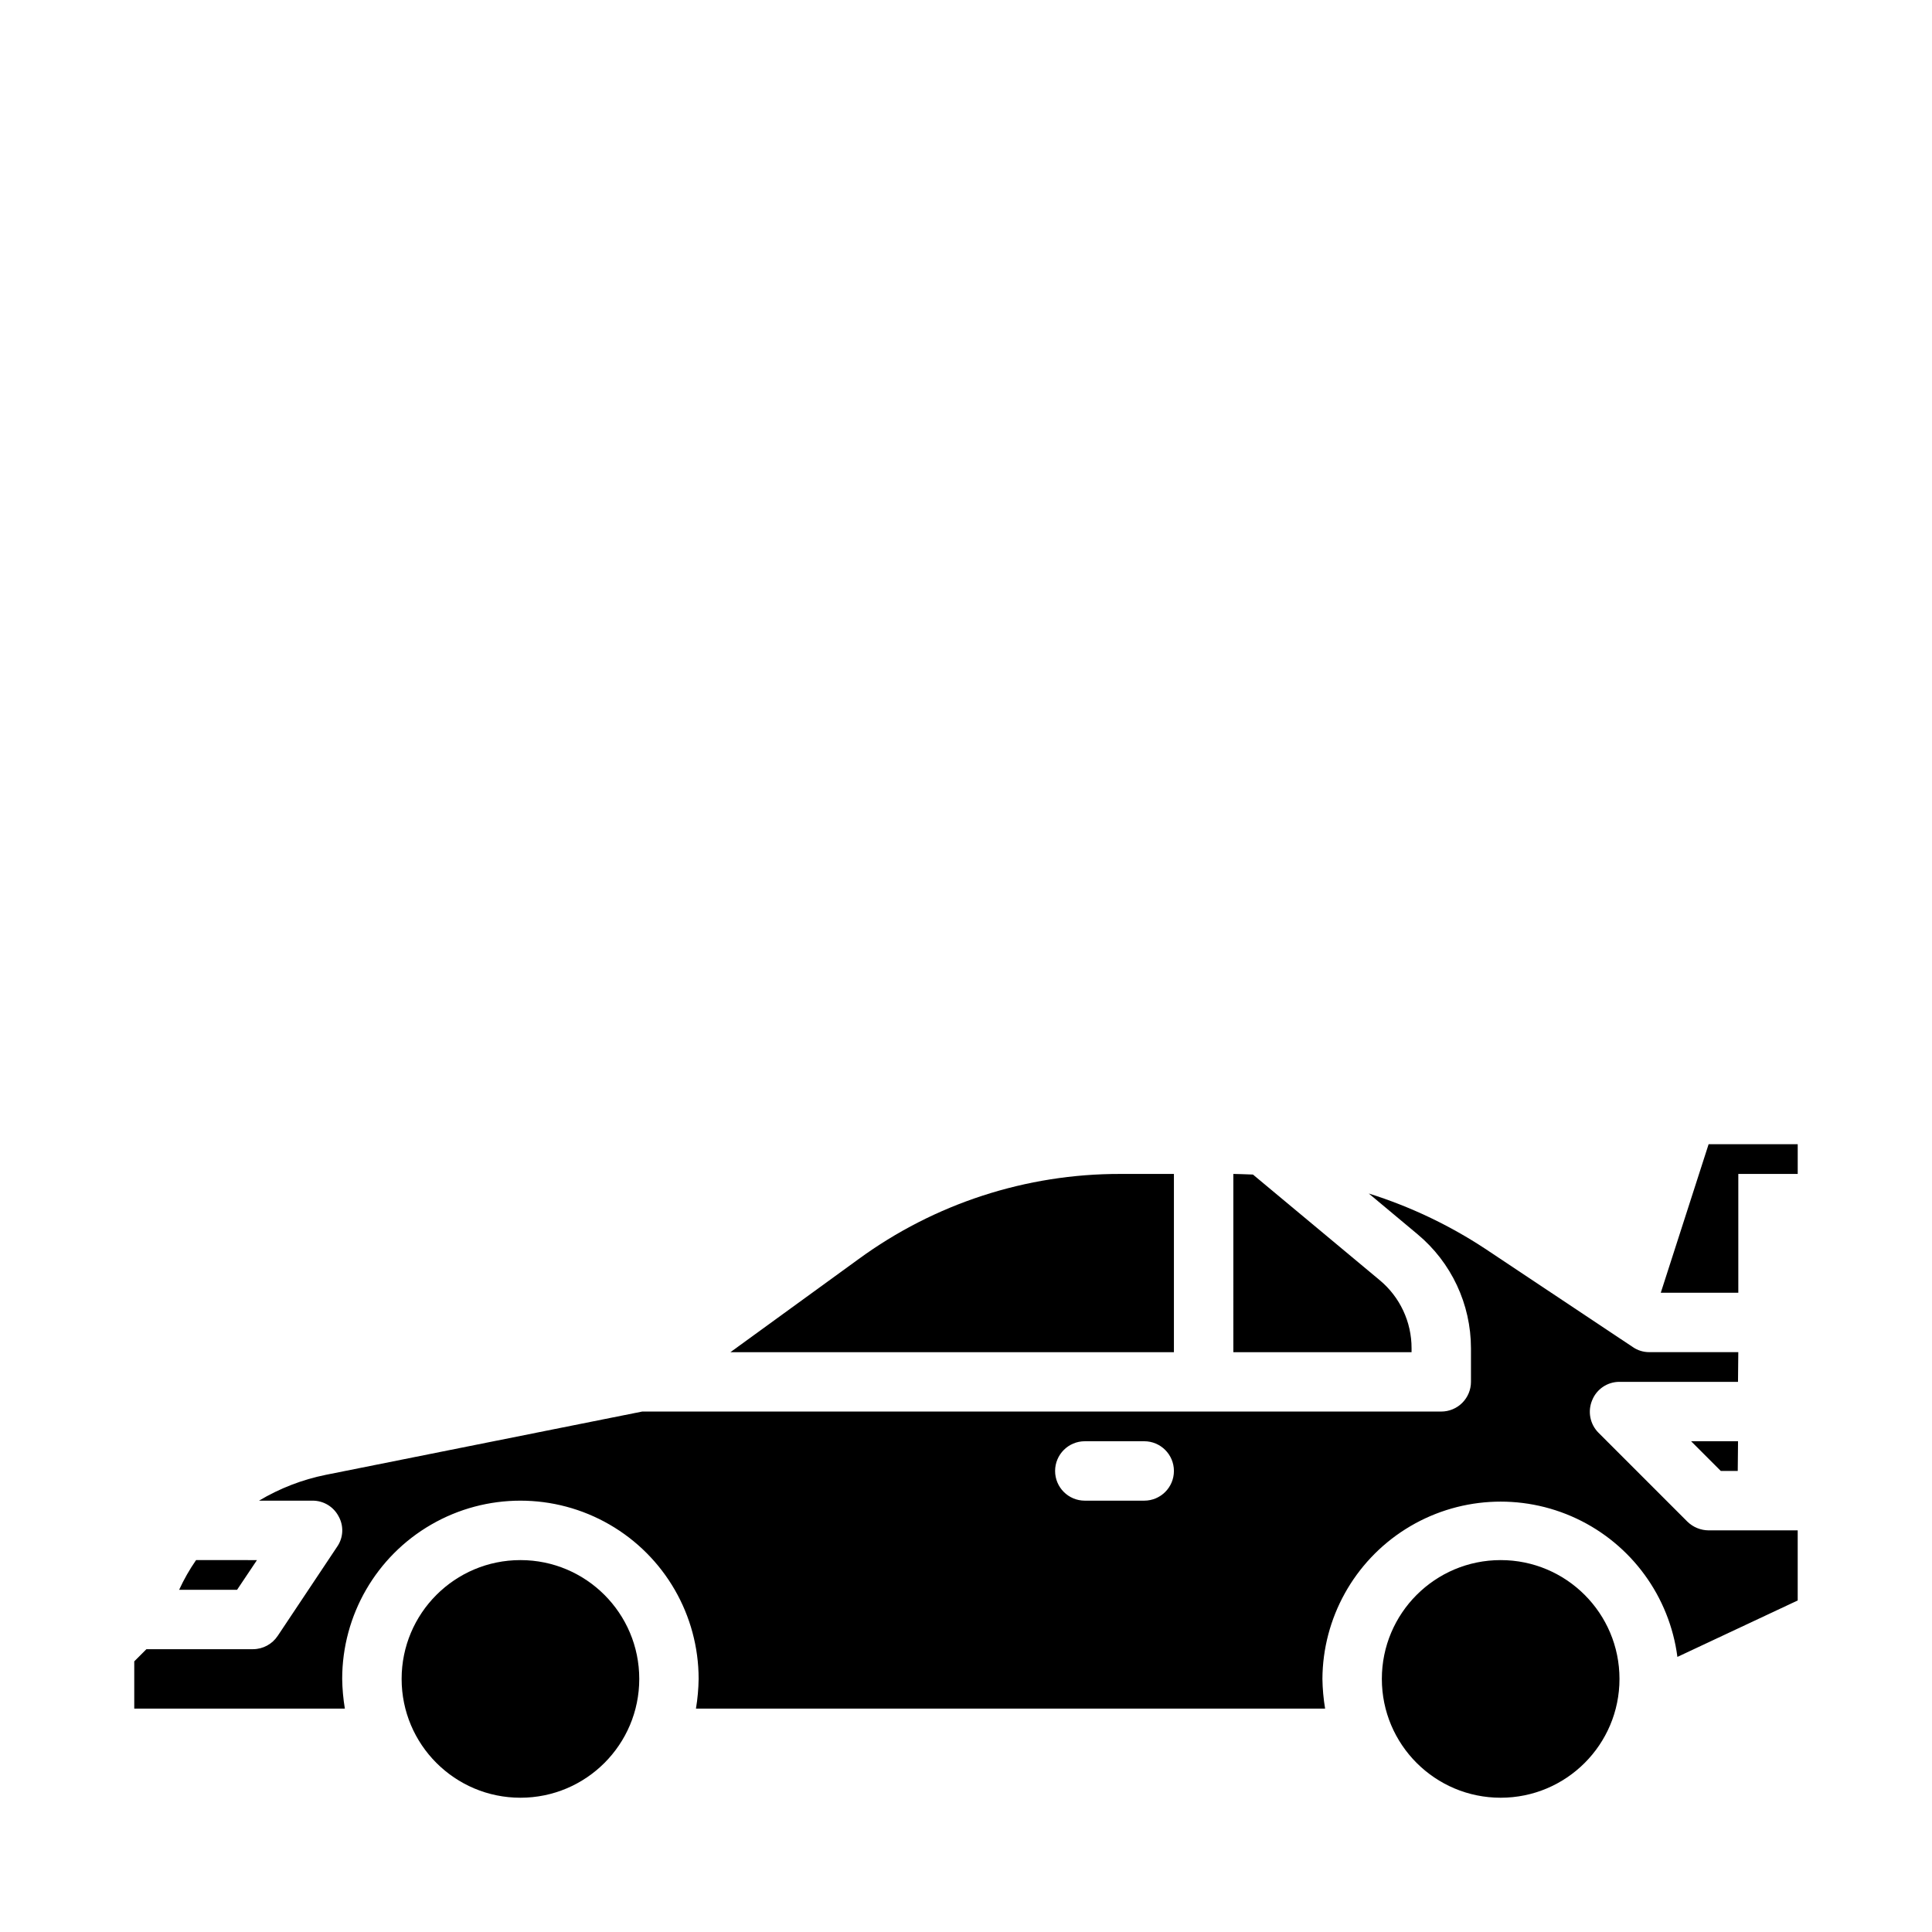 <?xml version="1.0" encoding="UTF-8"?>
<!-- Uploaded to: ICON Repo, www.svgrepo.com, Generator: ICON Repo Mixer Tools -->
<svg fill="#000000" width="800px" height="800px" version="1.1" viewBox="144 144 512 512" xmlns="http://www.w3.org/2000/svg">
 <g>
  <path d="m313.41 588.93c0 17.391-14.098 31.488-31.488 31.488s-31.488-14.098-31.488-31.488 14.098-31.488 31.488-31.488 31.488 14.098 31.488 31.488"/>
  <path d="m620.41 568.14v-18.578h-23.613c-2.09-0.016-4.09-0.832-5.59-2.281l-23.617-23.617c-2.234-2.262-2.887-5.648-1.652-8.582 1.184-2.957 4.055-4.891 7.242-4.879h31.41l0.078-7.871h-23.617c-1.547 0.004-3.055-0.465-4.328-1.34l-39.125-26.055c-9.555-6.293-19.941-11.219-30.859-14.645l12.91 10.785c8.977 7.477 14.168 18.551 14.172 30.23v8.895c0 2.086-0.832 4.09-2.309 5.566-1.477 1.477-3.477 2.305-5.566 2.305h-211.75l-83.84 16.77c-6.246 1.262-12.238 3.578-17.711 6.848h14.168c2.91-0.02 5.586 1.59 6.93 4.172 1.414 2.531 1.262 5.648-0.395 8.031l-15.742 23.617v-0.004c-1.449 2.199-3.902 3.531-6.535 3.543h-28.262l-3.227 3.227v12.52h55.812c-0.434-2.606-0.672-5.234-0.707-7.875 0-16.875 9-32.465 23.613-40.902s32.621-8.438 47.234 0c14.613 8.438 23.613 24.027 23.613 40.902-0.035 2.641-0.273 5.269-0.707 7.875h166.73c-0.434-2.606-0.672-5.234-0.711-7.875 0.09-16.117 8.391-31.082 22.023-39.688 13.633-8.602 30.711-9.66 45.301-2.805 14.59 6.859 24.672 20.684 26.75 36.668zm-173.18-26.449h-15.742c-4.348 0-7.875-3.523-7.875-7.871 0-4.348 3.527-7.875 7.875-7.875h15.742c4.348 0 7.871 3.527 7.871 7.875 0 4.348-3.523 7.871-7.871 7.871z"/>
  <path d="m573.18 588.93c0 17.391-14.098 31.488-31.488 31.488-17.391 0-31.488-14.098-31.488-31.488s14.098-31.488 31.488-31.488c17.391 0 31.488 14.098 31.488 31.488"/>
  <path d="m195.96 557.44c-1.723 2.488-3.227 5.125-4.488 7.875h15.352l5.273-7.871z"/>
  <path d="m604.52 533.82 0.078-7.875h-12.438l7.871 7.875z"/>
  <path d="m470.85 502.34h47.23v-1.023c0.02-7.004-3.102-13.648-8.5-18.105l-33.535-27.945c-1.34-0.082-5.195-0.16-5.195-0.16z"/>
  <path d="m455.1 502.34v-47.234h-14.168c-24.961-0.059-49.285 7.856-69.434 22.594l-33.926 24.641z"/>
  <path d="m596.8 447.23-12.676 39.359h20.547v-31.488h15.742v-7.871z"/>
 </g>
</svg>